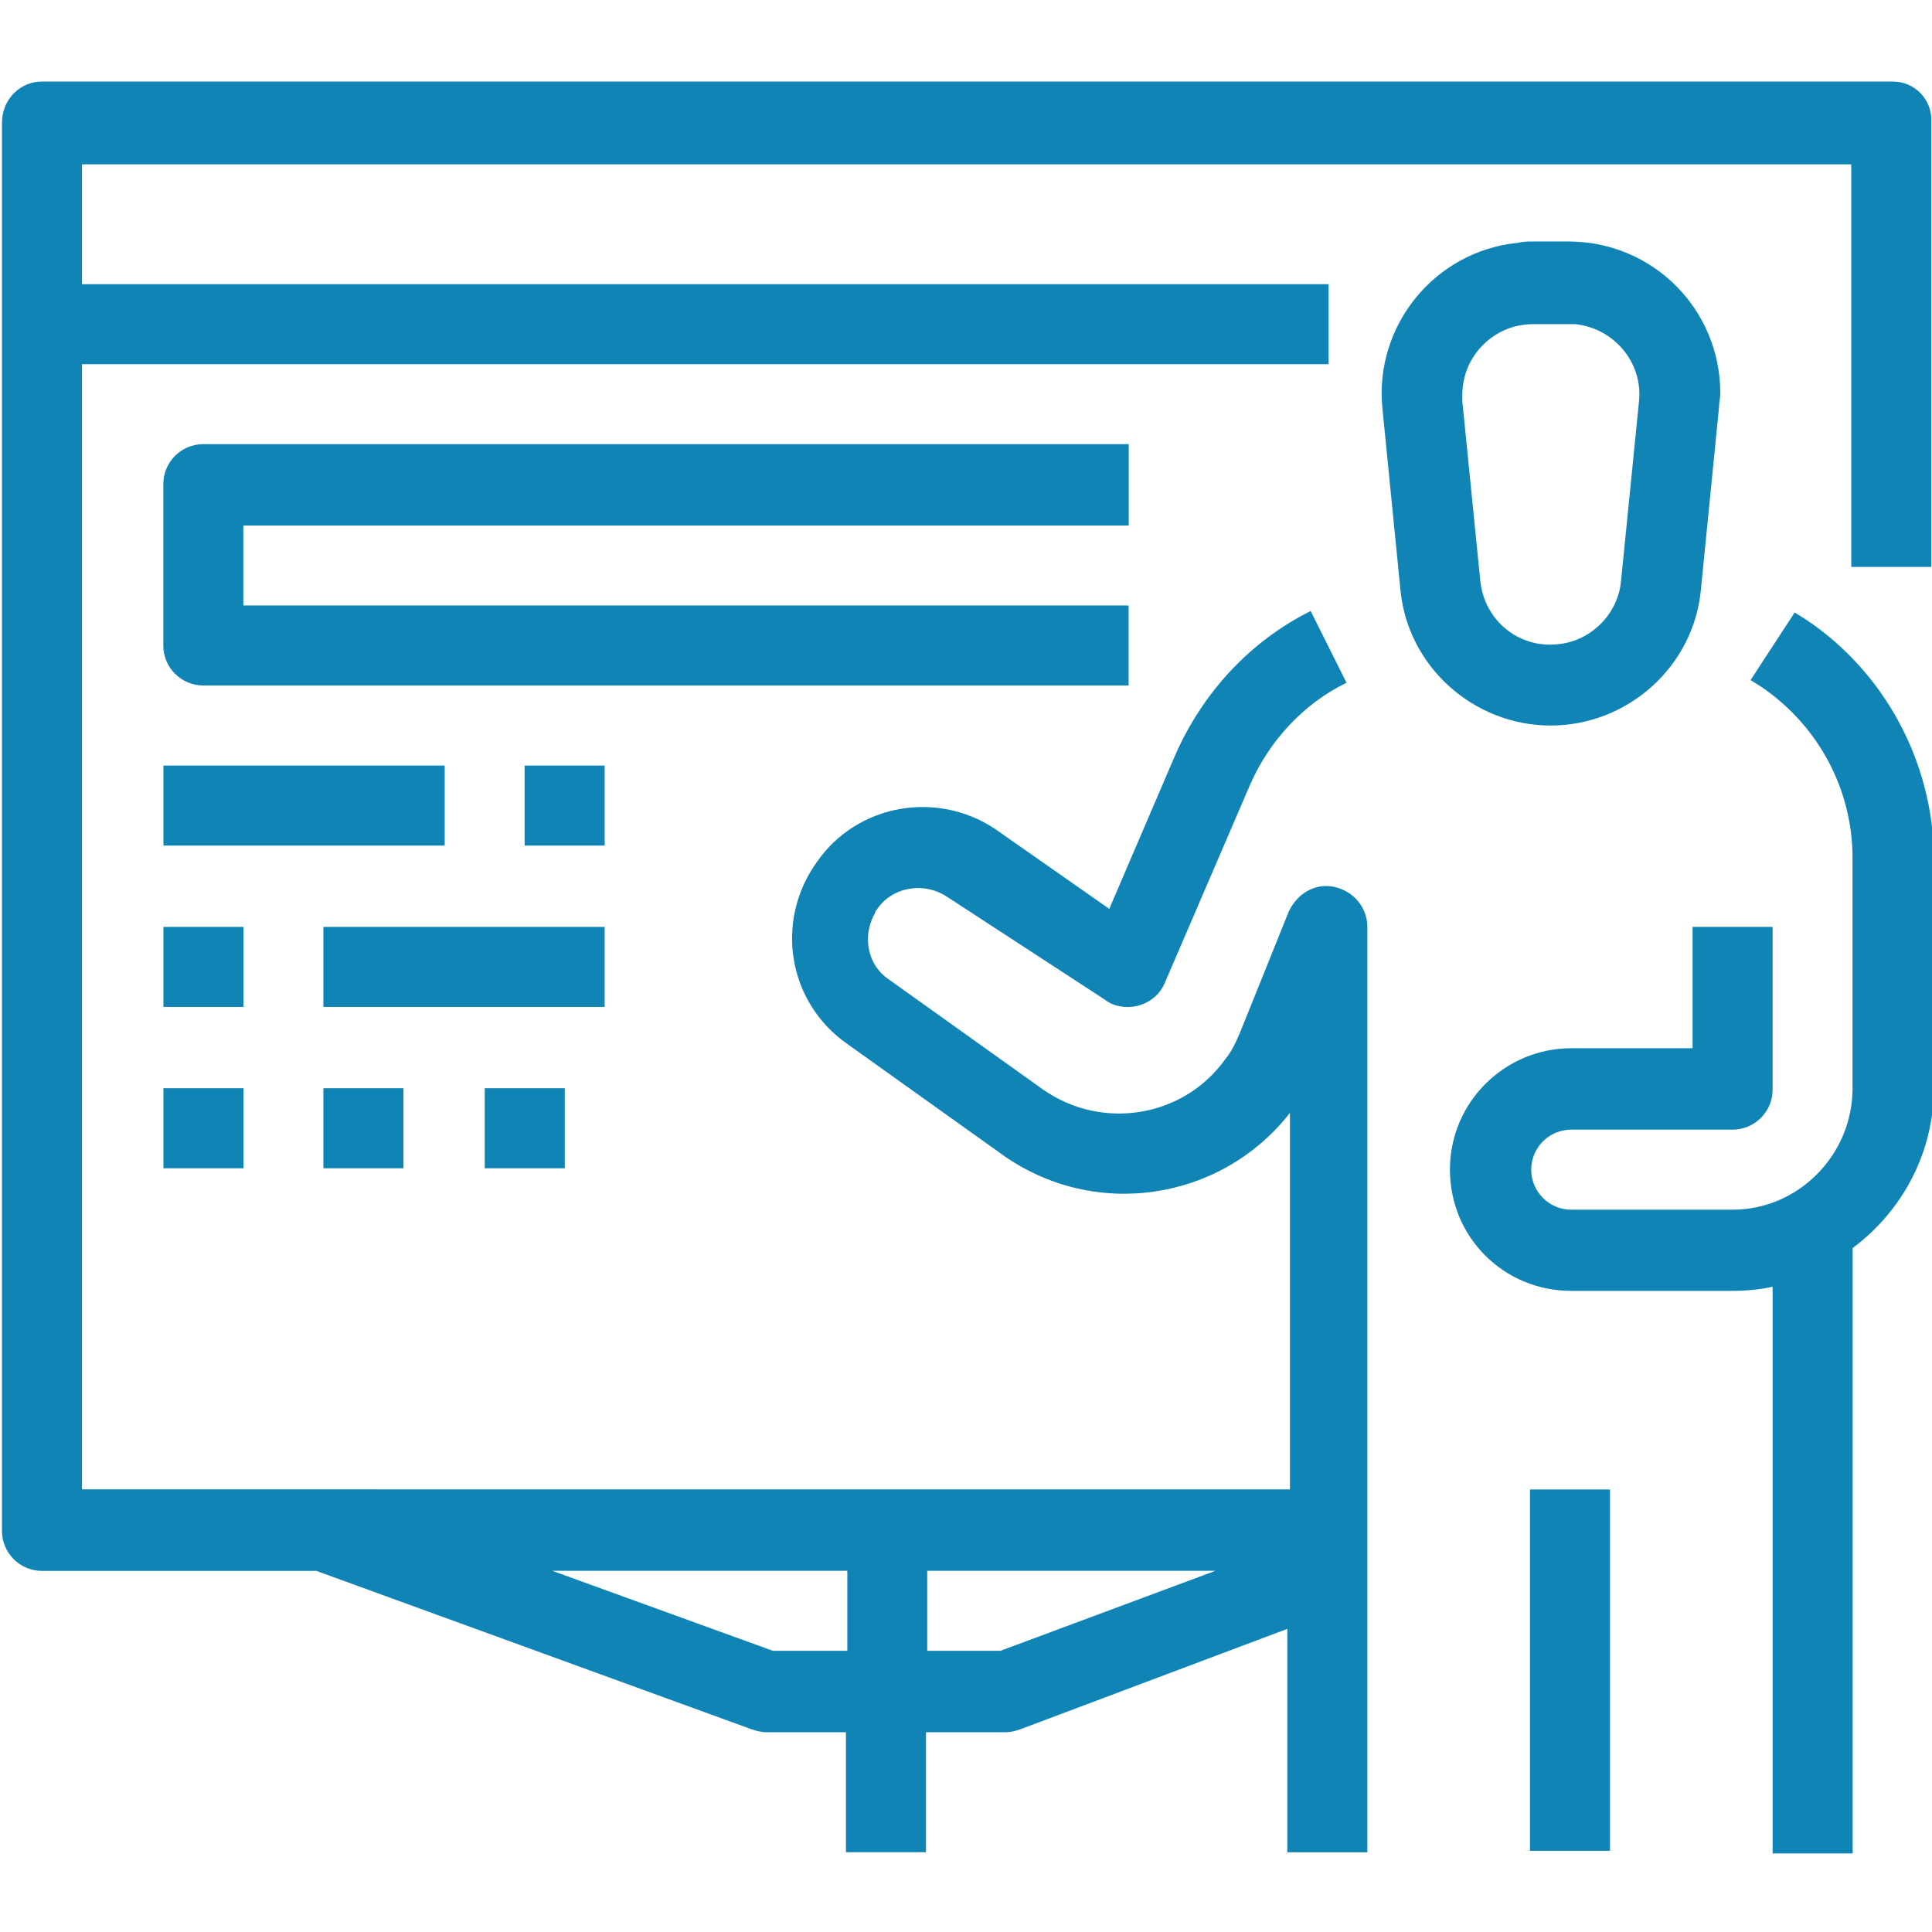 <?xml version="1.0" encoding="utf-8"?>
<!-- Generator: Adobe Illustrator 24.1.2, SVG Export Plug-In . SVG Version: 6.00 Build 0)  -->
<svg version="1.1" id="圖層_1" xmlns="http://www.w3.org/2000/svg" xmlns:xlink="http://www.w3.org/1999/xlink" x="0px" y="0px"
	 viewBox="0 0 168 168" style="enable-background:new 0 0 168 168;" xml:space="preserve">
<style type="text/css">
	.st0{fill:#1085B5;}
</style>
<g>
	<path class="st0" d="M147.91,51.22l1.56-15.71c0-0.48,0.12-0.84,0.12-1.32c0-7.31-5.88-13.19-13.19-13.19h-3.12
		c-0.48,0-0.84,0-1.32,0.12c-7.19,0.72-12.47,7.19-11.75,14.39l1.56,15.71c0.6,6.72,6.36,11.87,13.07,11.87
		C141.55,63.09,147.31,57.94,147.91,51.22z M128.72,50.5l-1.56-15.59c0-0.24,0-0.36,0-0.6c0-3.36,2.76-6.12,6.12-6.12h3.12
		c0.24,0,0.36,0,0.6,0c3.36,0.36,5.88,3.36,5.52,6.72l-1.56,15.59c-0.24,2.88-2.64,5.28-5.52,5.52
		C132.08,56.38,129.08,53.98,128.72,50.5z"/>
	<path class="st0" d="M157.02,53.86l-0.96-0.6l-3.84,5.88l0.96,0.6c4.92,3.36,7.91,8.87,7.91,14.87v20.03
		c0,5.76-4.68,10.55-10.43,10.55h-14.03c-1.92,0-3.48-1.56-3.48-3.48s1.56-3.48,3.48-3.48h14.03c1.92,0,3.48-1.56,3.48-3.48V80.6
		h-6.96v10.55h-10.55c-5.76,0-10.55,4.68-10.55,10.55c0,5.88,4.68,10.55,10.55,10.55h14.03c1.2,0,2.4-0.12,3.48-0.36v49.28h6.96
		v-52.64l0,0c4.32-3.24,7.07-8.27,7.07-14.03V74.48C168.06,66.21,163.86,58.42,157.02,53.86z"/>
	<path class="st0" d="M164.58,7.09H3.65c-1.92,0-3.48,1.56-3.48,3.6v122.43c0,1.92,1.56,3.48,3.48,3.48h23.86l37.89,13.79
		c0.36,0.12,0.84,0.24,1.2,0.24h6.96v10.43h6.96v-10.43h6.96c0.36,0,0.84-0.12,1.2-0.24l23.26-8.75v19.43h6.96V80.6
		c0-1.68-1.2-3.12-2.88-3.48s-3.24,0.6-3.96,2.16l-4.2,10.43c-0.36,0.84-0.72,1.68-1.32,2.4c-3.6,5.04-10.67,6.24-15.83,2.64
		l-13.43-9.59c-1.8-1.2-2.28-3.6-1.32-5.52c0.12-0.12,0.12-0.36,0.24-0.48c1.32-2.04,4.08-2.52,6.12-1.2l13.79,8.99
		c0.12,0.12,0.36,0.24,0.6,0.36c1.8,0.72,3.84-0.12,4.56-1.8l7.43-17.27c1.68-3.84,4.68-7.07,8.39-8.87l-3.12-6.24
		c-5.28,2.64-9.35,7.07-11.75,12.47l-5.76,13.43l-9.95-6.96c-5.04-3.36-11.99-2.16-15.47,2.88c-3.72,5.16-2.52,12.23,2.64,15.83
		l13.43,9.59c8.03,5.76,19.07,4.08,25.06-3.6v32.74H7.13V31.67h108.4v-6.96H7.13V14.29h153.85V49.3h6.96V10.69
		C168.06,8.65,166.5,7.09,164.58,7.09z M67.21,143.55l-19.19-6.96h25.66v6.96H67.21z M86.99,143.55h-6.36v-6.96h25.06L86.99,143.55z
		"/>
	<rect x="133.04" y="129.52" class="st0" width="6.96" height="31.42"/>
	<path class="st0" d="M98.15,45.58v-6.96H17.68c-1.92,0-3.48,1.56-3.48,3.48v14.03c0,1.92,1.56,3.48,3.48,3.48h80.46v-6.96H21.16
		V45.7h76.99V45.58z"/>
	<rect x="14.21" y="66.57" class="st0" width="24.46" height="6.96"/>
	<rect x="45.62" y="66.57" class="st0" width="6.96" height="6.96"/>
	<rect x="14.21" y="80.6" class="st0" width="6.96" height="6.96"/>
	<rect x="28.12" y="80.6" class="st0" width="24.46" height="6.96"/>
	<rect x="14.21" y="94.63" class="st0" width="6.96" height="6.96"/>
	<rect x="28.12" y="94.63" class="st0" width="6.96" height="6.96"/>
	<rect x="42.15" y="94.63" class="st0" width="6.96" height="6.96"/>
</g>
</svg>
